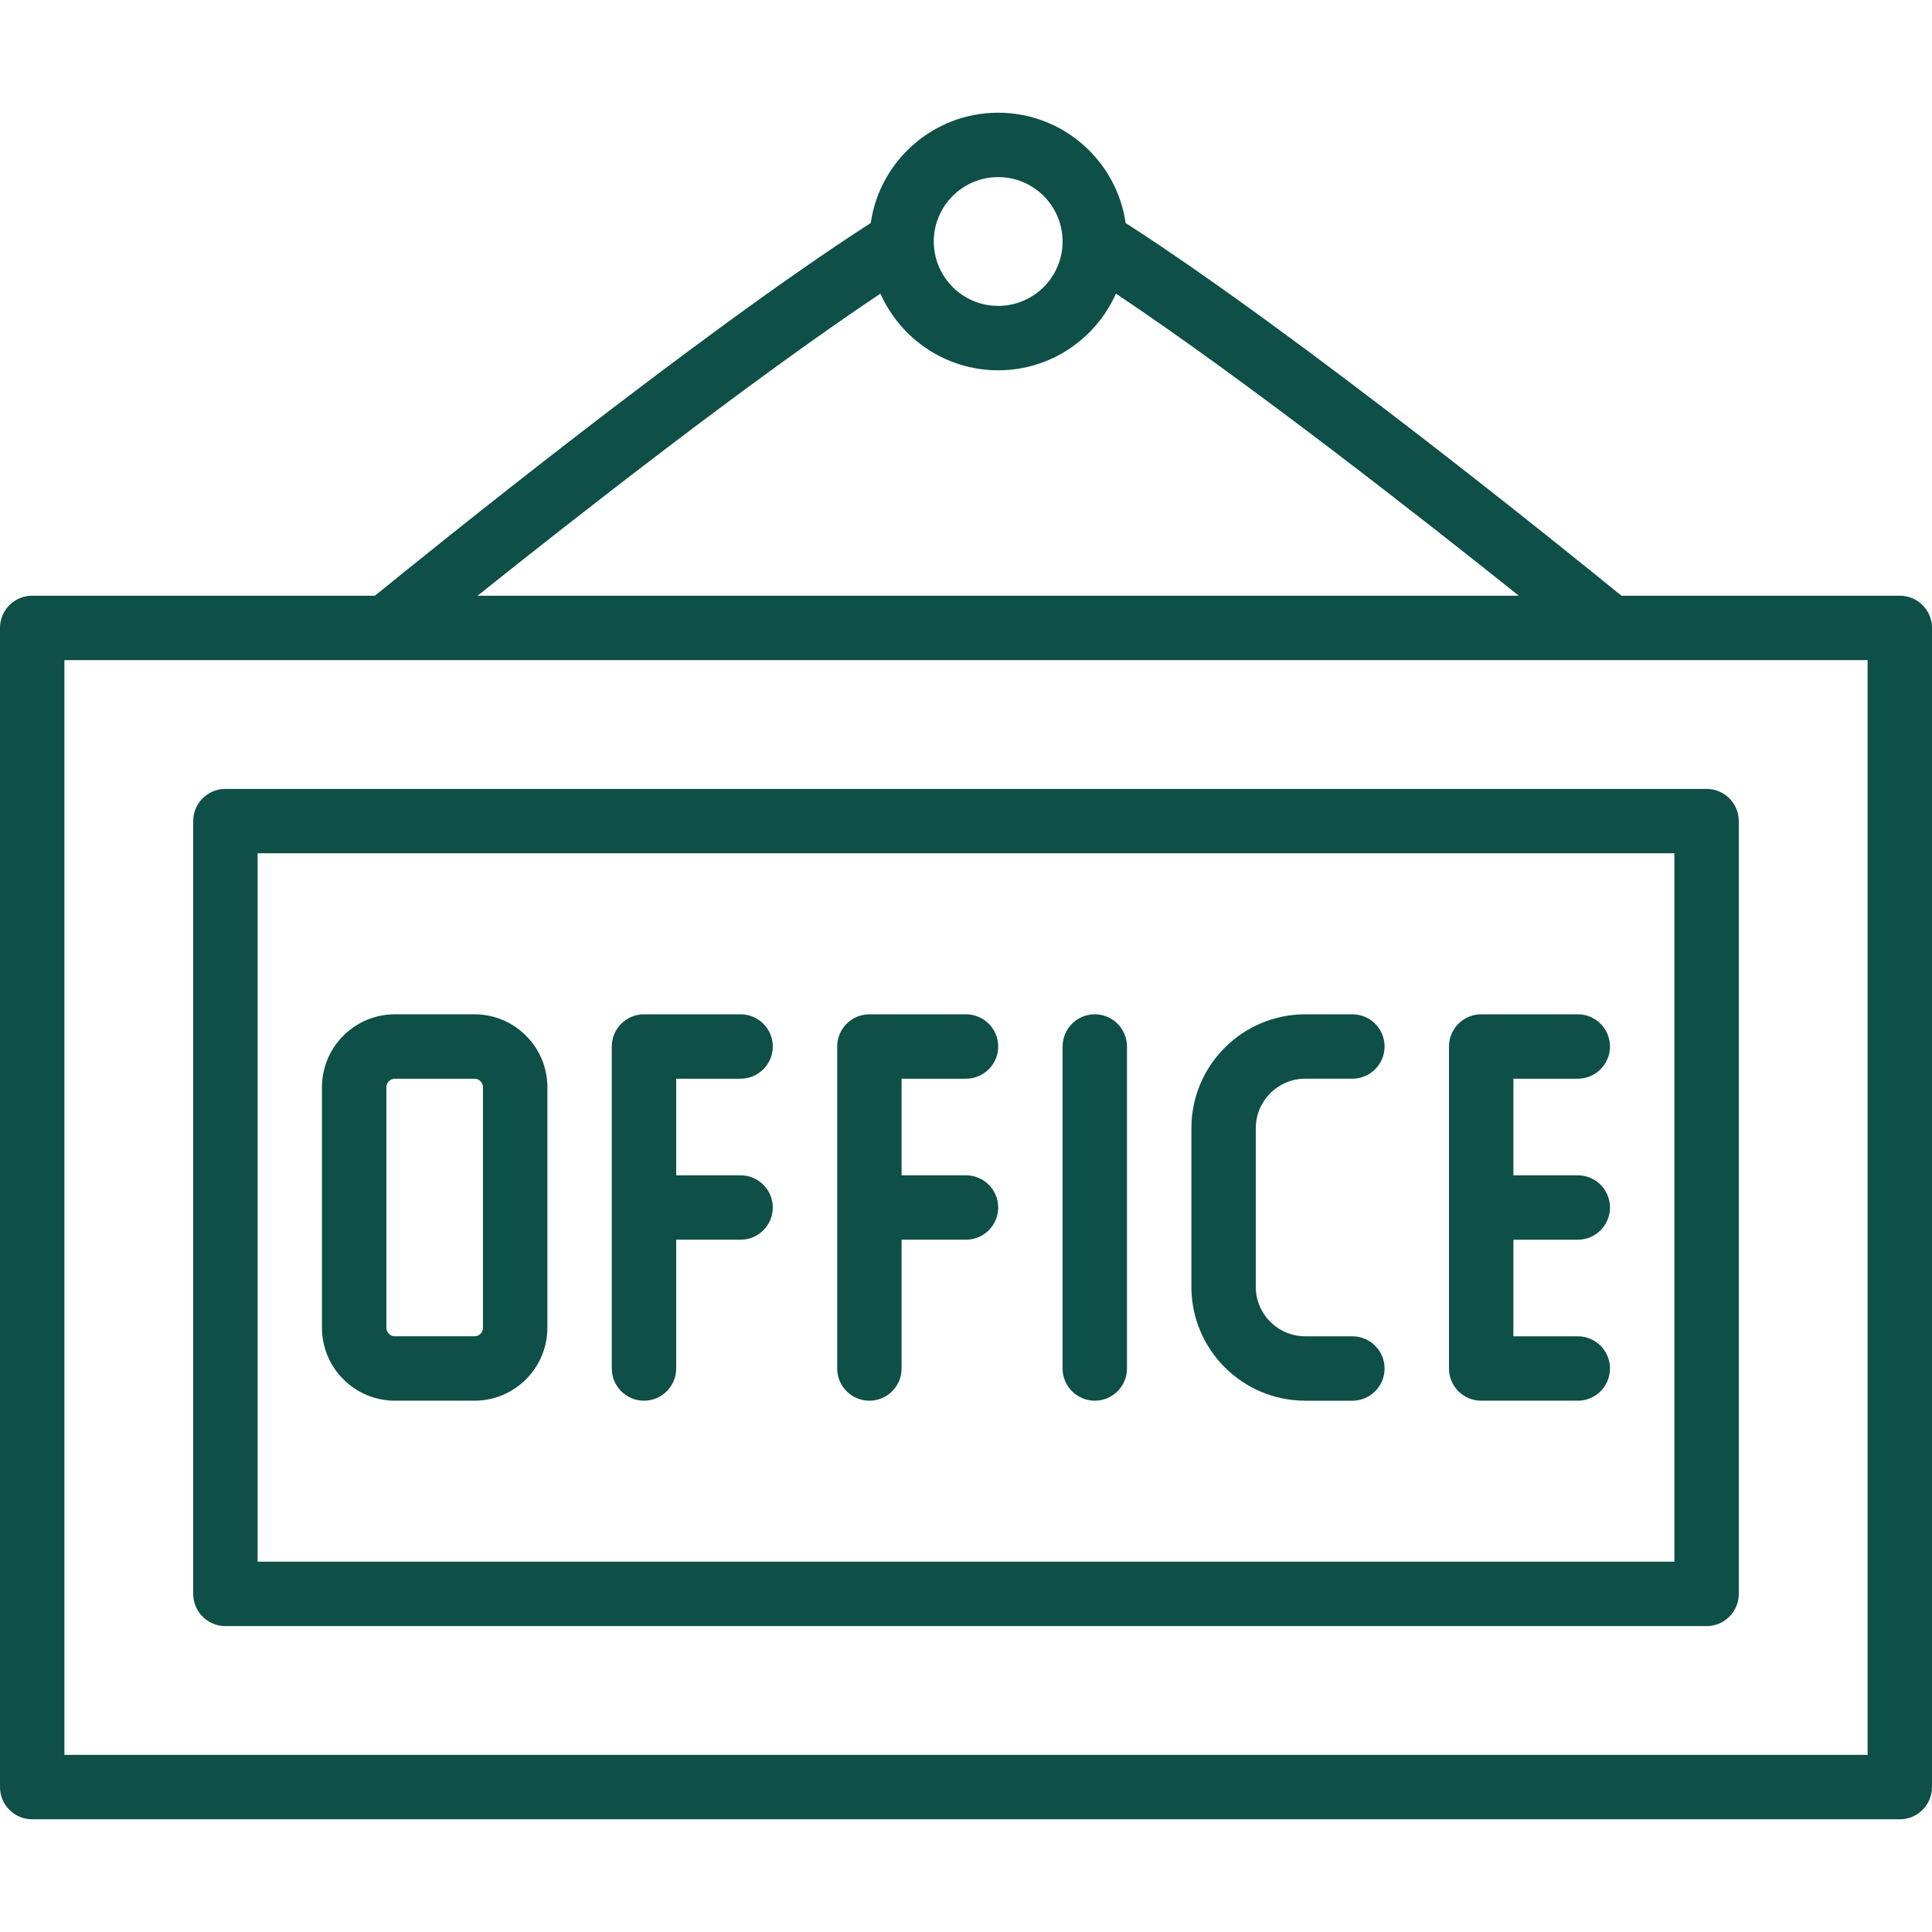 <!-- icon666.com - MILLIONS vector ICONS FREE --><svg version="1.1" id="Capa_1" xmlns="http://www.w3.org/2000/svg" xmlns:xlink="http://www.w3.org/1999/xlink" x="0px" y="0px" viewBox="0 0 503.607 503.607" style="enable-background:new 0 0 503.607 503.607;" xml:space="preserve"><g><g><g><path d="M495.213,155.279h-72.56c-13.891-11.316-83.939-67.979-129.237-97.15c-2.345-16.238-16.344-28.751-33.223-28.751 s-30.877,12.514-33.223,28.751c-45.298,29.172-115.346,85.834-129.237,97.15H8.393c-4.642,0-8.393,3.76-8.393,8.393v302.164 c0,4.633,3.752,8.393,8.393,8.393h486.82c4.633,0,8.393-3.76,8.393-8.393V163.672 C503.607,159.039,499.846,155.279,495.213,155.279z M260.193,46.164c9.258,0,16.787,7.529,16.787,16.787 c0,9.258-7.529,16.787-16.787,16.787c-9.258,0-16.787-7.529-16.787-16.787C243.406,53.693,250.935,46.164,260.193,46.164z M229.501,76.537c5.226,11.762,17.011,19.988,30.692,19.988s25.466-8.225,30.692-19.988 c33.966,22.659,79.834,58.619,105.015,78.742H124.486C149.667,135.156,195.535,99.196,229.501,76.537z M486.82,457.443H16.787 V172.066H486.82V457.443z" fill="#000000" style="fill: rgb(14, 79, 71);"></path><path d="M50.361,214.033v201.443c0,4.633,3.752,8.393,8.393,8.393h386.098c4.633,0,8.393-3.76,8.393-8.393V214.033 c0-4.633-3.76-8.393-8.393-8.393H58.754C54.113,205.639,50.361,209.4,50.361,214.033z M67.148,222.426h369.311v184.656H67.148 V222.426z" fill="#000000" style="fill: rgb(14, 79, 71);"></path><path d="M123.679,264.393h-20.74c-10.483,0-19.011,8.528-19.011,19.011v62.699c0,10.483,8.528,19.011,19.011,19.011h20.74 c10.475,0,19.003-8.528,19.003-19.011v-62.699C142.682,272.921,134.154,264.393,123.679,264.393z M125.895,346.104 c0,1.225-0.99,2.224-2.216,2.224h-20.74c-1.225,0-2.224-0.999-2.224-2.224v-62.699c0-1.225,0.999-2.224,2.224-2.224h20.74 c1.225,0,2.216,0.999,2.216,2.224V346.104z" fill="#000000" style="fill: rgb(14, 79, 71);"></path><path d="M340.233,281.18h12.288c4.633,0,8.393-3.76,8.393-8.393s-3.76-8.393-8.393-8.393h-12.288 c-16.367,0-29.679,13.312-29.679,29.679v41.363c0,16.367,13.312,29.679,29.679,29.679h12.288c4.633,0,8.393-3.76,8.393-8.393 s-3.76-8.393-8.393-8.393h-12.288c-7.109,0-12.892-5.783-12.892-12.892v-41.363C327.341,286.963,333.124,281.18,340.233,281.18z" fill="#000000" style="fill: rgb(14, 79, 71);"></path><path d="M193.046,281.18c4.633,0,8.393-3.76,8.393-8.393s-3.76-8.393-8.393-8.393h-25.18c-4.633,0-8.393,3.76-8.393,8.393v83.934 c0,4.633,3.76,8.393,8.393,8.393c4.633,0,8.393-3.76,8.393-8.393v-33.574h16.787c4.633,0,8.393-3.76,8.393-8.393 s-3.76-8.393-8.393-8.393h-16.787v-25.18H193.046z" fill="#000000" style="fill: rgb(14, 79, 71);"></path><path d="M285.374,264.393c-4.633,0-8.393,3.76-8.393,8.393v83.934c0,4.633,3.76,8.393,8.393,8.393s8.393-3.76,8.393-8.393 v-83.934C293.767,268.154,290.007,264.393,285.374,264.393z" fill="#000000" style="fill: rgb(14, 79, 71);"></path><path d="M251.8,281.18c4.633,0,8.393-3.76,8.393-8.393s-3.76-8.393-8.393-8.393h-25.18c-4.633,0-8.393,3.76-8.393,8.393v83.934 c0,4.633,3.76,8.393,8.393,8.393s8.393-3.76,8.393-8.393v-33.574H251.8c4.633,0,8.393-3.76,8.393-8.393s-3.76-8.393-8.393-8.393 h-16.787v-25.18H251.8z" fill="#000000" style="fill: rgb(14, 79, 71);"></path><path d="M411.275,281.18c4.633,0,8.393-3.76,8.393-8.393s-3.76-8.393-8.393-8.393h-25.18c-4.633,0-8.393,3.76-8.393,8.393v83.934 c0,4.633,3.76,8.393,8.393,8.393h25.18c4.633,0,8.393-3.76,8.393-8.393s-3.76-8.393-8.393-8.393h-16.787v-25.18h16.787 c4.633,0,8.393-3.76,8.393-8.393s-3.76-8.393-8.393-8.393h-16.787v-25.18H411.275z" fill="#000000" style="fill: rgb(14, 79, 71);"></path></g></g></g></svg>